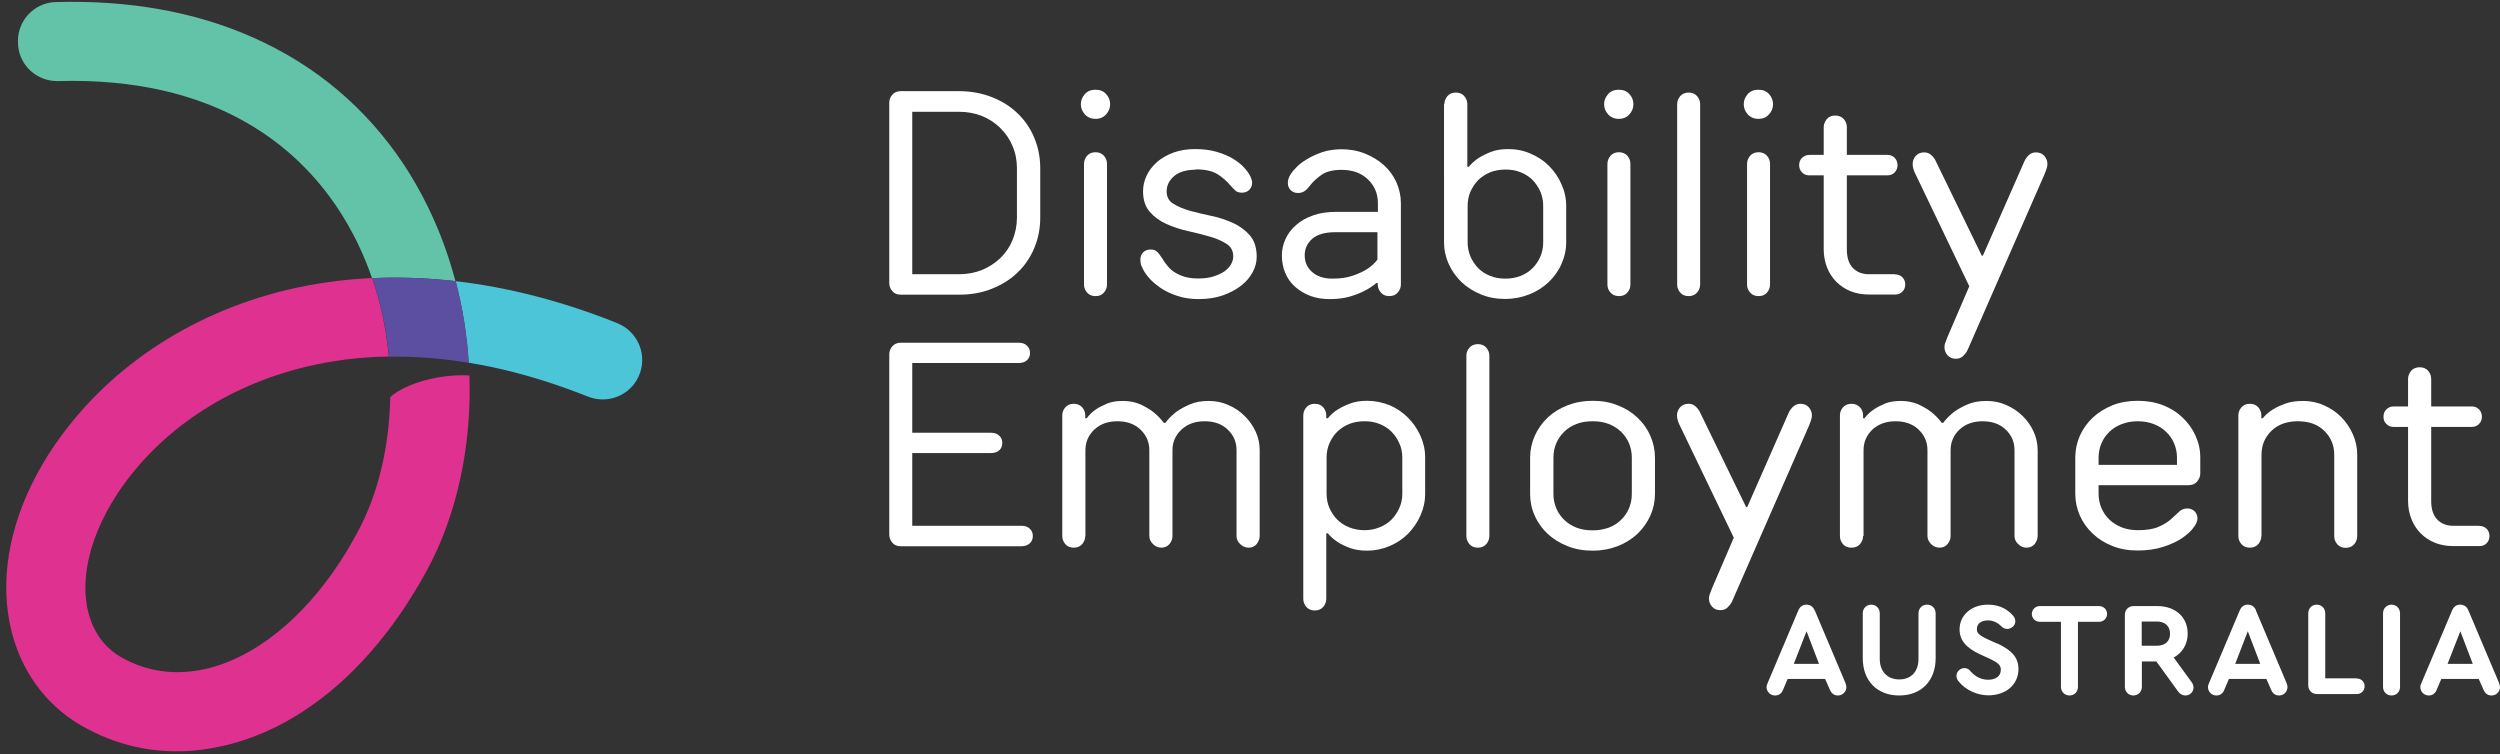 <?xml version="1.0" encoding="UTF-8"?>
<svg id="Layer_1" data-name="Layer 1" xmlns="http://www.w3.org/2000/svg" xmlns:xlink="http://www.w3.org/1999/xlink" viewBox="0 0 158.81 47.92">
  <rect x="0" y="0" width="158.81" height="47.92" fill="#333333" stroke="none"/>
  <defs>
    <style>
      .cls-1 {
        fill: none;
      }

      .cls-2 {
        fill: #62c3a9;
      }

      .cls-3 {
        fill: #39ba92;
      }

      .cls-4 {
        fill: #5c4ea0;
      }

      .cls-5 {
        fill: #df318f;
      }

      .cls-6 {
        fill: #fff;
      }

      .cls-7 {
        fill: #4dc7e4;
      }

      .cls-8 {
        fill: #4bc5d7;
      }

      .cls-9 {
        clip-path: url(#clippath);
      }
    </style>
    <clipPath id="clippath">
      <rect class="cls-1" width="158.81" height="47.92"/>
    </clipPath>
  </defs>
  <g class="cls-9">
    <path class="cls-6" d="M57.95,7.08v10.34h2.96c.53,0,1.02-.09,1.47-.27.45-.19.84-.44,1.17-.76.33-.32.59-.7.77-1.14.18-.44.28-.92.28-1.42v-3.14c0-.5-.09-.98-.28-1.41-.18-.44-.44-.82-.77-1.14-.33-.33-.72-.59-1.17-.77-.45-.18-.94-.27-1.47-.27h-2.96ZM66.08,13.83c0,.69-.13,1.33-.38,1.93-.25.6-.61,1.12-1.06,1.55-.45.44-1,.78-1.63,1.03-.63.26-1.34.38-2.1.38h-3.69c-.23,0-.42-.08-.54-.23-.13-.15-.19-.32-.19-.51V6.53c0-.19.06-.36.19-.51.13-.15.31-.23.54-.23h3.69c.76,0,1.46.13,2.1.38.63.25,1.18.59,1.63,1.03.46.44.81.95,1.06,1.55.25.6.38,1.24.38,1.93v3.14Z"/>
    <path class="cls-6" d="M70.32,18.08c0,.18-.06.35-.19.5-.13.16-.31.23-.54.23s-.41-.08-.54-.23c-.13-.15-.19-.32-.19-.5v-7.67c0-.18.06-.35.19-.51.13-.15.31-.23.54-.23s.41.08.54.23c.13.15.19.32.19.51v7.67ZM69.59,7.55c-.28,0-.51-.1-.68-.29-.17-.19-.25-.4-.25-.64s.08-.44.25-.64c.17-.19.39-.28.68-.28s.51.09.68.28c.17.19.25.4.25.64s-.08.45-.25.64c-.17.19-.39.29-.68.29"/>
    <path class="cls-6" d="M75.96,10.78c-.6,0-1.06.14-1.38.41-.32.28-.47.6-.47.97,0,.35.14.61.42.78.28.18.64.33,1.06.45.42.12.88.22,1.38.33.49.1.95.26,1.37.45.43.2.78.46,1.07.8.28.33.42.78.42,1.35,0,.32-.08.64-.25.96-.17.32-.41.61-.73.86-.32.25-.71.46-1.16.62-.45.16-.97.24-1.55.24-.5,0-.96-.07-1.37-.21-.4-.13-.76-.3-1.06-.51-.3-.21-.55-.42-.75-.66-.2-.23-.34-.46-.42-.67-.03-.03-.04-.08-.06-.13-.02-.1-.04-.21-.04-.33,0-.18.06-.34.18-.46.12-.12.28-.18.46-.18s.32.04.42.14c.1.09.2.23.32.41.11.19.23.36.37.52.13.16.29.3.47.4.17.11.39.2.62.27.24.07.52.1.84.1.37,0,.69-.04.97-.13.27-.09.5-.19.69-.32.18-.13.32-.28.42-.45.09-.17.14-.33.14-.49,0-.36-.14-.63-.43-.81-.28-.18-.63-.34-1.06-.46-.42-.12-.88-.24-1.38-.35-.49-.11-.95-.26-1.37-.45-.43-.19-.78-.45-1.06-.77-.28-.32-.43-.76-.43-1.31,0-.35.08-.68.23-1,.15-.32.37-.6.66-.86.29-.25.64-.45,1.05-.6.41-.15.87-.22,1.38-.22s.96.06,1.37.18c.41.12.76.27,1.05.45.29.18.53.37.71.58.18.2.3.38.38.55.01.02.02.06.04.11.01.03.03.08.04.12.01.04.02.09.02.14,0,.18-.06.34-.18.46-.12.12-.28.18-.46.18s-.32-.04-.42-.13c-.09-.08-.2-.2-.32-.33-.23-.28-.51-.52-.83-.72-.32-.2-.78-.3-1.39-.3"/>
    <path class="cls-6" d="M87.5,14.75h-2.68c-.65,0-1.14.14-1.46.42-.32.28-.48.63-.48,1.05s.15.77.46,1.05c.31.28.74.43,1.29.43.52,0,.95-.06,1.31-.19.36-.12.65-.26.89-.41.27-.17.49-.37.67-.61v-1.76ZM85.19,9.48c.55,0,1.06.09,1.53.28.46.19.86.43,1.2.74.34.31.6.67.79,1.09.18.42.28.85.28,1.31v5.17c0,.18-.06.35-.19.5-.13.16-.31.24-.55.24s-.41-.08-.54-.24c-.13-.15-.19-.32-.19-.5v-.09h-.09c-.23.2-.5.37-.8.52-.26.13-.57.25-.92.35-.36.1-.77.15-1.24.15s-.89-.07-1.25-.21c-.37-.14-.69-.34-.96-.58-.27-.24-.48-.54-.62-.88-.14-.34-.21-.7-.21-1.1,0-.37.08-.72.23-1.05s.38-.63.68-.89c.29-.26.65-.46,1.08-.61.42-.15.9-.22,1.43-.22h2.68v-.55c0-.6-.21-1.11-.63-1.51-.42-.41-.98-.61-1.68-.61-.55,0-.98.11-1.28.32-.3.22-.52.42-.66.6-.14.18-.26.32-.38.41-.12.09-.27.14-.45.14s-.34-.06-.46-.18c-.13-.12-.18-.28-.18-.46,0-.14.03-.26.09-.39.03-.06.06-.12.09-.17.07-.11.19-.26.37-.44.17-.18.39-.35.67-.51.27-.17.58-.31.95-.44.36-.12.78-.19,1.25-.19"/>
    <path class="cls-6" d="M95.63,17.7c.35,0,.67-.06.96-.17.3-.12.55-.28.76-.49.21-.21.37-.45.5-.74.12-.28.18-.59.18-.91v-2.31c0-.32-.06-.63-.18-.91-.13-.28-.29-.53-.5-.74-.21-.21-.46-.37-.76-.49-.29-.12-.61-.17-.96-.17s-.67.06-.96.17c-.29.12-.54.28-.76.49-.21.21-.37.46-.5.74-.12.28-.18.59-.18.91v2.31c0,.32.06.62.18.91.13.28.29.53.5.74.21.21.46.37.76.49.3.12.62.17.96.17M91.75,6.62c0-.18.07-.35.19-.51.13-.15.31-.23.54-.23s.42.08.54.23c.13.15.19.32.19.51v3.97h.1c.17-.21.38-.4.63-.56.21-.13.46-.26.77-.38.31-.12.67-.18,1.09-.18.5,0,.98.09,1.43.29.45.19.84.45,1.17.78s.6.72.79,1.16c.2.44.3.9.3,1.38v2.31c0,.48-.1.94-.3,1.38-.19.44-.47.82-.81,1.15-.35.33-.76.59-1.23.78-.48.19-.99.29-1.54.29s-1.07-.09-1.54-.29c-.47-.19-.88-.45-1.23-.78-.34-.33-.62-.72-.81-1.15-.2-.44-.3-.9-.3-1.38V6.62Z"/>
    <path class="cls-6" d="M103.57,18.08c0,.18-.06.35-.19.5-.13.16-.31.23-.54.23s-.41-.08-.54-.23c-.13-.15-.19-.32-.19-.5v-7.67c0-.18.06-.35.19-.51.13-.15.31-.23.54-.23s.41.08.54.23c.13.15.19.32.19.51v7.67ZM102.83,7.55c-.28,0-.51-.1-.68-.29-.17-.19-.25-.4-.25-.64s.08-.44.25-.64c.17-.19.39-.28.68-.28s.51.09.68.28c.17.19.25.4.25.64s-.08.45-.25.64c-.17.19-.39.29-.68.29"/>
    <path class="cls-6" d="M108,18.07c0,.19-.06.35-.19.51-.13.15-.31.23-.54.23s-.42-.08-.54-.23c-.13-.15-.19-.32-.19-.51V6.62c0-.19.06-.35.19-.51.13-.15.31-.23.54-.23s.41.08.54.23c.13.16.19.32.19.51v11.45Z"/>
    <path class="cls-6" d="M112.44,18.08c0,.18-.06.35-.19.5-.13.16-.31.23-.54.23s-.41-.08-.54-.23c-.13-.15-.19-.32-.19-.5v-7.67c0-.18.06-.35.19-.51.13-.15.31-.23.54-.23s.41.08.54.23c.13.15.19.32.19.51v7.67ZM111.7,7.55c-.28,0-.51-.1-.68-.29-.17-.19-.25-.4-.25-.64s.08-.44.25-.64c.17-.19.39-.28.68-.28s.51.09.68.28c.17.19.25.4.25.64s-.08.45-.25.64c-.17.19-.39.29-.68.29"/>
    <path class="cls-6" d="M120.38,17.43c.18,0,.34.06.46.18.13.12.19.28.19.46s-.06.34-.19.46c-.12.13-.27.18-.46.18h-1.66c-.42,0-.81-.07-1.16-.21-.35-.14-.65-.34-.9-.59-.25-.25-.45-.55-.59-.9-.14-.35-.22-.74-.22-1.16v-4.71h-.92c-.18,0-.34-.06-.46-.19-.12-.12-.18-.27-.18-.46s.06-.34.18-.46c.13-.12.28-.19.46-.19h.92v-1.76c0-.18.07-.35.19-.51.13-.15.31-.23.54-.23s.42.08.55.23c.13.16.19.32.19.51v1.76h2.58c.18,0,.34.06.46.19.12.12.18.28.18.46s-.06.34-.18.46c-.12.13-.28.19-.46.19h-2.58v4.71c0,.52.13.91.38,1.17s.59.4,1.01.4h1.66Z"/>
    <path class="cls-6" d="M125.09,18.17l-3.41-7.11c-.05-.1-.1-.21-.13-.32-.04-.12-.05-.22-.05-.32,0-.19.06-.35.19-.51.13-.15.31-.23.54-.23.18,0,.34.06.46.18.13.12.22.24.28.38l2.92,6h.07l2.64-6c.06-.13.15-.26.27-.38.13-.12.28-.18.46-.18.23,0,.41.08.54.23.13.16.19.32.19.51,0,.1-.02.21-.06.32-.04.12-.09.23-.12.32l-4.89,11.17c-.06.14-.16.26-.28.38-.12.12-.28.18-.46.18-.23,0-.41-.08-.54-.23-.13-.15-.19-.32-.19-.51,0-.1.02-.21.07-.32.04-.12.08-.23.12-.32l1.39-3.23Z"/>
    <path class="cls-6" d="M57.95,23.06v4.43h4.99c.23,0,.42.06.54.19.13.12.19.28.19.46s-.06.34-.19.46c-.13.12-.31.18-.54.18h-4.99v4.62h6.93c.23,0,.42.06.54.19.13.12.19.28.19.46s-.06.34-.19.46c-.13.12-.31.19-.54.19h-7.66c-.23,0-.42-.08-.54-.23-.13-.16-.19-.33-.19-.51v-11.45c0-.18.06-.36.19-.51.13-.15.31-.23.54-.23h7.48c.23,0,.41.06.54.19.13.12.19.27.19.46s-.06.34-.19.46c-.13.12-.31.18-.54.18h-6.74Z"/>
    <path class="cls-6" d="M68.94,34.05c0,.18-.06.35-.19.51-.13.15-.31.23-.54.23s-.42-.08-.54-.23c-.13-.15-.19-.32-.19-.51v-7.66c0-.19.06-.36.19-.51.13-.15.31-.23.54-.23s.41.08.54.23c.13.15.19.32.19.51v.18h.09c.16-.21.35-.4.57-.55.19-.14.44-.26.72-.38.28-.12.62-.17,1.02-.17.42,0,.79.08,1.11.22.32.15.59.31.81.48.26.21.48.44.67.69h.1c.18-.25.41-.47.68-.69.24-.17.52-.33.87-.48.34-.15.75-.22,1.21-.22s.86.09,1.25.26c.39.17.73.4,1.02.69.3.29.53.62.7.99.18.38.26.77.26,1.19v5.45c0,.18-.07.35-.19.51-.13.15-.3.23-.51.23s-.39-.08-.54-.23c-.16-.15-.23-.32-.23-.51v-5.45c0-.52-.18-.95-.56-1.31-.37-.36-.86-.53-1.47-.53s-1.09.18-1.47.53c-.38.36-.57.79-.57,1.31v5.45c0,.18-.06.35-.19.51-.13.15-.3.23-.51.23s-.39-.08-.54-.23c-.15-.15-.23-.32-.23-.51v-5.45c0-.52-.19-.95-.56-1.31-.38-.36-.86-.53-1.47-.53s-1.09.18-1.47.53c-.37.36-.56.79-.56,1.31v5.45Z"/>
    <path class="cls-6" d="M86.67,26.76c-.35,0-.67.06-.96.17-.29.12-.54.28-.76.49-.21.21-.37.45-.5.74-.12.28-.18.58-.18.9v2.31c0,.32.06.62.18.9.13.28.29.53.5.74.21.21.46.37.76.49.3.12.62.18.96.18s.67-.06.96-.18c.3-.12.55-.28.76-.49.21-.21.37-.45.5-.74.13-.28.19-.59.19-.9v-2.31c0-.32-.06-.62-.19-.9-.12-.28-.29-.53-.5-.74-.21-.21-.46-.37-.76-.49-.29-.12-.61-.17-.96-.17M82.79,26.39c0-.18.06-.35.19-.51.13-.15.31-.23.54-.23s.42.08.54.23c.13.15.19.32.19.51v.18h.1c.17-.21.38-.4.62-.55.21-.14.47-.26.78-.38.31-.12.67-.18,1.09-.18.5,0,.98.1,1.43.28.45.19.84.46,1.17.79.33.33.6.72.79,1.15.2.44.3.89.3,1.38v2.31c0,.48-.1.94-.3,1.38-.19.44-.46.82-.79,1.16-.33.33-.72.59-1.17.78-.45.19-.93.29-1.43.29-.42,0-.78-.06-1.09-.17-.31-.12-.57-.24-.78-.38-.24-.16-.45-.34-.62-.55h-.1v4.16c0,.18-.06.36-.19.51-.13.15-.31.23-.54.23s-.41-.08-.54-.23c-.13-.15-.19-.32-.19-.51v-11.64Z"/>
    <path class="cls-6" d="M94.61,34.05c0,.18-.06.35-.19.51-.13.15-.31.23-.54.23s-.42-.08-.54-.23c-.13-.15-.19-.32-.19-.51v-11.45c0-.19.06-.35.19-.51.13-.15.31-.23.54-.23s.41.08.54.23c.13.16.19.32.19.51v11.45Z"/>
    <path class="cls-6" d="M101.17,26.76c-.37,0-.71.05-1.02.17-.31.12-.57.28-.78.49-.22.21-.39.46-.51.74-.12.28-.18.59-.18.91v2.31c0,.32.06.62.18.91.12.28.29.53.51.74.22.21.48.37.78.49.31.12.65.17,1.02.17s.71-.06,1.02-.17c.31-.12.57-.28.78-.49.22-.21.39-.45.51-.74.12-.28.18-.59.18-.91v-2.31c0-.32-.06-.63-.18-.91-.12-.28-.29-.53-.51-.74-.22-.21-.48-.37-.78-.49-.31-.12-.65-.17-1.02-.17M101.17,34.98c-.58,0-1.11-.09-1.6-.29-.49-.19-.9-.45-1.26-.78-.35-.33-.63-.72-.82-1.16-.2-.44-.29-.9-.29-1.37v-2.31c0-.48.1-.94.29-1.38.2-.44.47-.82.82-1.16.35-.33.77-.59,1.26-.78.49-.19,1.02-.29,1.6-.29s1.11.09,1.6.29c.49.19.9.45,1.25.78.35.33.63.72.82,1.16.19.44.29.9.29,1.38v2.31c0,.48-.1.94-.29,1.37-.2.44-.47.82-.82,1.16-.35.33-.77.59-1.25.78-.49.19-1.02.29-1.6.29"/>
    <path class="cls-6" d="M110.13,34.14l-3.42-7.11c-.05-.1-.1-.21-.13-.32-.04-.12-.05-.23-.05-.32,0-.19.06-.35.19-.51.13-.15.31-.23.54-.23.18,0,.34.06.46.18.13.12.22.24.28.38l2.92,6h.07l2.64-6c.06-.13.15-.26.28-.38.13-.12.28-.18.46-.18.23,0,.41.08.54.23.13.16.19.32.19.51,0,.1-.02.21-.06.32-.04.12-.08.22-.12.32l-4.89,11.17c-.06.14-.16.26-.28.38-.12.12-.28.18-.46.18-.23,0-.41-.08-.54-.23-.13-.15-.19-.32-.19-.51,0-.1.02-.21.07-.32.04-.12.08-.23.12-.32l1.39-3.23Z"/>
    <path class="cls-6" d="M118.35,34.05c0,.18-.06.35-.19.51-.13.15-.31.23-.55.23s-.42-.08-.54-.23c-.13-.15-.19-.32-.19-.51v-7.66c0-.19.06-.36.19-.51.13-.15.31-.23.54-.23s.41.08.55.23c.13.15.19.32.19.51v.18h.09c.16-.21.35-.4.58-.55.19-.14.44-.26.72-.38s.62-.17,1.02-.17c.42,0,.79.08,1.11.22.32.15.59.31.81.48.26.21.48.44.67.69h.09c.18-.25.41-.47.68-.69.23-.17.52-.33.86-.48.35-.15.75-.22,1.22-.22s.86.09,1.25.26c.39.17.73.4,1.03.69.3.29.53.62.7.99.17.38.26.77.26,1.19v5.45c0,.18-.07.35-.19.51-.13.15-.3.23-.51.23s-.39-.08-.54-.23c-.16-.15-.23-.32-.23-.51v-5.45c0-.52-.18-.95-.56-1.31-.37-.36-.87-.53-1.47-.53s-1.09.18-1.47.53c-.37.36-.56.79-.56,1.31v5.45c0,.18-.06.35-.19.51-.13.15-.3.23-.51.23s-.39-.08-.54-.23-.23-.32-.23-.51v-5.45c0-.52-.19-.95-.56-1.31-.38-.36-.87-.53-1.47-.53s-1.09.18-1.47.53c-.37.36-.56.79-.56,1.31v5.45Z"/>
    <path class="cls-6" d="M138.29,29.53v-.46c0-.32-.06-.62-.18-.9-.12-.28-.29-.53-.51-.74-.22-.21-.48-.37-.78-.49-.31-.12-.65-.18-1.02-.18s-.71.06-1.02.18c-.31.12-.57.28-.78.49-.22.21-.39.45-.51.74-.12.28-.18.58-.18.9v.46h4.99ZM133.31,31.37c0,.32.06.62.18.9.12.28.29.53.51.74.22.21.48.37.78.49.31.12.65.18,1.02.18.55,0,.99-.07,1.31-.21.32-.14.59-.3.79-.48.2-.18.37-.34.52-.48.14-.14.32-.21.53-.21.18,0,.34.06.46.18.13.13.18.28.18.46,0,.16-.08.36-.26.59-.17.23-.42.45-.74.67-.32.21-.72.39-1.18.54-.47.15-1,.23-1.61.23s-1.11-.09-1.6-.28c-.49-.19-.9-.45-1.26-.79s-.63-.72-.82-1.15c-.19-.44-.29-.9-.29-1.38v-2.31c0-.48.1-.94.29-1.38.2-.44.47-.82.82-1.15.35-.33.77-.59,1.26-.79.49-.19,1.02-.28,1.6-.28s1.11.09,1.6.28c.49.19.9.45,1.25.79.35.33.63.72.82,1.15.2.44.3.9.3,1.38v1.02c0,.18-.07.35-.2.51-.12.15-.31.23-.54.23h-5.72v.55Z"/>
    <path class="cls-6" d="M115.27,38.77c-.1-.24-.28-.36-.52-.36s-.41.13-.51.36l-1.94,4.59c-.05.1-.08.2-.08.29,0,.29.24.53.54.53.24,0,.42-.13.51-.37l.29-.68h2.38l.3.68c.13.31.35.37.51.37.3,0,.54-.24.54-.53,0-.08-.02-.16-.07-.29l-1.94-4.59ZM115.54,42.17h-1.59l.81-2.07.79,2.07Z"/>
    <path class="cls-6" d="M122.41,38.41c-.31,0-.54.24-.54.55v2.9c0,.8-.47,1.3-1.22,1.3s-1.24-.5-1.24-1.3v-2.9c0-.31-.23-.55-.54-.55s-.54.24-.54.55v2.85c0,1.44.91,2.37,2.32,2.37s2.31-.95,2.31-2.37v-2.85c0-.31-.23-.55-.54-.55"/>
    <path class="cls-6" d="M126.86,40.88l-.6-.27c-.59-.28-.68-.41-.68-.66,0-.33.27-.54.7-.54.32,0,.62.13.89.41.35.31.85.03.85-.35,0-.14-.05-.27-.16-.38-.27-.31-.77-.68-1.55-.68h-.03c-1.04,0-1.8.66-1.8,1.57,0,.68.4,1.17,1.31,1.59l.59.27c.62.29.72.45.72.71,0,.39-.31.63-.81.63-.55,0-.94-.32-1.16-.59-.09-.1-.21-.15-.34-.15-.28,0-.51.23-.51.5,0,.13.06.26.16.37.43.53,1.17.86,1.87.86,1.12,0,1.91-.69,1.91-1.67,0-.71-.39-1.18-1.35-1.63"/>
    <path class="cls-6" d="M133.35,38.5h-3.77c-.28,0-.51.22-.51.5s.22.5.51.5h1.34v4.13c0,.31.23.55.54.55s.54-.23.54-.55v-4.13h1.34c.29,0,.51-.22.51-.5s-.22-.5-.51-.5"/>
    <path class="cls-6" d="M138.08,41.77c.56-.3.89-.86.89-1.52,0-1.05-.78-1.75-1.93-1.75h-1.51c-.32,0-.55.24-.55.55v4.58c0,.31.23.55.54.55s.54-.24.54-.55v-1.61h.92l1.37,1.89c.13.18.29.27.48.27.28,0,.51-.23.51-.5,0-.13-.05-.27-.15-.39l-1.1-1.51ZM137.85,40.26c0,.48-.32.76-.84.76h-.96v-1.54h.96c.52,0,.84.3.84.77"/>
    <path class="cls-6" d="M143.31,38.77c-.1-.24-.28-.36-.52-.36s-.41.13-.51.36l-1.94,4.59c-.05.1-.08.2-.08.29,0,.29.24.53.53.53.24,0,.42-.13.51-.37l.29-.68h2.38l.3.68c.1.25.28.37.51.37.29,0,.53-.24.53-.53,0-.08-.02-.16-.07-.29l-1.94-4.59ZM143.58,42.17h-1.59l.8-2.07.79,2.07Z"/>
    <path class="cls-6" d="M149.7,43.09h-1.99v-4.13c0-.31-.23-.55-.54-.55s-.54.24-.54.55v4.57c0,.32.23.56.56.56h2.52c.29,0,.5-.22.5-.5s-.22-.49-.5-.49"/>
    <path class="cls-6" d="M151.92,38.41c-.31,0-.54.24-.54.55v4.67c0,.32.23.55.54.55s.54-.23.54-.55v-4.67c0-.31-.23-.55-.54-.55"/>
    <path class="cls-6" d="M158.74,43.36l-1.94-4.59c-.1-.24-.28-.36-.52-.36s-.41.13-.51.36l-1.94,4.59c-.05.1-.08.2-.08.29,0,.29.24.53.53.53.24,0,.42-.13.51-.37l.29-.68h2.38l.3.68c.1.25.28.37.51.37.3,0,.54-.24.54-.53,0-.08-.02-.16-.07-.29M157.07,42.17h-1.59l.81-2.07.79,2.07Z"/>
    <path class="cls-5" d="M29.81,23.85c-1.86-.11-4.02.49-5.02,1.37-.06,3.17-.77,6.18-2.08,8.59-.24.44-.49.88-.74,1.3-1.11,1.8-2.37,3.33-3.74,4.55-1.53,1.35-3.13,2.27-4.76,2.73-1.95.54-3.85.37-5.51-.5-.11-.05-.22-.12-.33-.18-1.04-.62-1.75-1.63-2.05-2.94-.19-.82-.2-1.72-.06-2.66.24-1.56.93-3.24,2.01-4.86,2.63-3.9,6.84-6.72,11.86-7.94,1.7-.41,3.48-.64,5.31-.66h0,0c-.16-1.73-.52-3.41-1.06-4.99-1.86.09-3.67.34-5.43.76-6.24,1.51-11.52,5.07-14.85,10.02-.24.35-.46.71-.67,1.07C.73,32.86,0,36.36.6,39.51c.02.12.05.24.08.37.6,2.65,2.16,4.84,4.4,6.16,2.25,1.32,4.75,1.88,7.34,1.63.79-.08,1.59-.23,2.4-.45.9-.25,1.79-.59,2.66-1.02.44-.21.86-.45,1.29-.71.14-.09.28-.17.42-.26,3.07-1.98,5.8-5.07,7.95-9.04,1.89-3.49,2.83-7.87,2.68-12.35"/>
    <path class="cls-7" d="M27.11,17.7c-.12,0-.23-.02-.35-.03h0c.12.01.23.02.35.03"/>
    <path class="cls-7" d="M27.99,17.76c.19.02.39.04.58.05-.19-.02-.39-.04-.58-.05"/>
    <path class="cls-8" d="M39.22,20.53c-3.47-1.39-6.92-2.28-10.28-2.67.44,1.67.72,3.4.83,5.18-.27-.05-.28-.05,0,0,2.47.4,5.01,1.13,7.57,2.15,1.24.5,2.66-.05,3.22-1.26.61-1.31,0-2.86-1.35-3.4"/>
    <path class="cls-3" d="M29.47,20.34s0,.04.01.07c0-.02,0-.05-.01-.07"/>
    <path class="cls-3" d="M29.68,21.96h0s-.01-.07-.01-.11c0,.04,0,.08,0,.11"/>
    <path class="cls-2" d="M23.64,17.67c1.73-.08,3.5-.02,5.29.19-.7-2.67-1.81-5.17-3.28-7.41-2.39-3.6-5.62-6.32-9.6-8.08C12.4.75,8.2,0,3.54.13c-1.43.04-2.53,1.29-2.39,2.71,0,.02,0,.04,0,.06.12,1.31,1.23,2.28,2.54,2.25,9.99-.28,15.16,4.15,17.77,8.09.92,1.39,1.66,2.91,2.21,4.53,0-.03-.02-.06-.03-.09"/>
    <path class="cls-3" d="M24,18.82s.01.04.02.06c0-.02-.01-.04-.02-.06"/>
    <path class="cls-3" d="M24.3,20.03c.02.11.04.22.07.34-.02-.11-.05-.23-.07-.34"/>
    <path class="cls-4" d="M24.71,22.66c1.65-.03,3.34.1,5.07.39-.11-1.78-.39-3.51-.83-5.19-1.8-.21-3.57-.27-5.3-.19.54,1.58.9,3.26,1.07,4.99"/>
    <path class="cls-6" d="M143.65,34.05c0,.18-.06.35-.19.51-.13.15-.31.23-.54.23s-.42-.08-.54-.23c-.13-.15-.19-.32-.19-.51v-7.66c0-.19.06-.36.19-.51.13-.15.31-.23.54-.23s.41.08.54.23c.13.15.19.32.19.51v.18h.09c.17-.21.38-.4.63-.55.21-.14.48-.26.8-.38.32-.12.71-.17,1.15-.17s.9.09,1.31.28c.42.18.78.43,1.09.74.31.31.55.67.74,1.09.19.42.28.85.28,1.31v5.17c0,.18-.06.35-.19.51-.13.15-.31.23-.54.23s-.41-.08-.54-.23c-.13-.15-.19-.32-.19-.51v-5.17c0-.6-.21-1.11-.63-1.52-.42-.41-.98-.61-1.68-.61s-1.26.2-1.68.61c-.42.41-.63.91-.63,1.52v5.17Z"/>
    <path class="cls-6" d="M157.5,33.41c.18,0,.34.06.46.18.12.12.18.28.18.46s-.06.34-.18.46c-.13.13-.28.18-.46.18h-1.66c-.42,0-.81-.07-1.16-.21-.35-.14-.65-.34-.9-.59-.25-.25-.45-.55-.59-.9-.14-.35-.22-.74-.22-1.16v-4.71h-.92c-.18,0-.34-.06-.46-.19-.13-.12-.18-.27-.18-.46s.06-.34.18-.46c.12-.12.27-.19.46-.19h.92v-1.75c0-.18.07-.35.19-.51.13-.15.32-.23.55-.23s.41.08.54.23c.13.16.19.32.19.51v1.75h2.58c.18,0,.34.06.46.19.12.12.18.28.18.46s-.06.34-.18.46c-.12.13-.28.19-.46.19h-2.58v4.71c0,.52.13.91.38,1.17s.59.4,1.01.4h1.66Z"/>
  </g>
</svg>